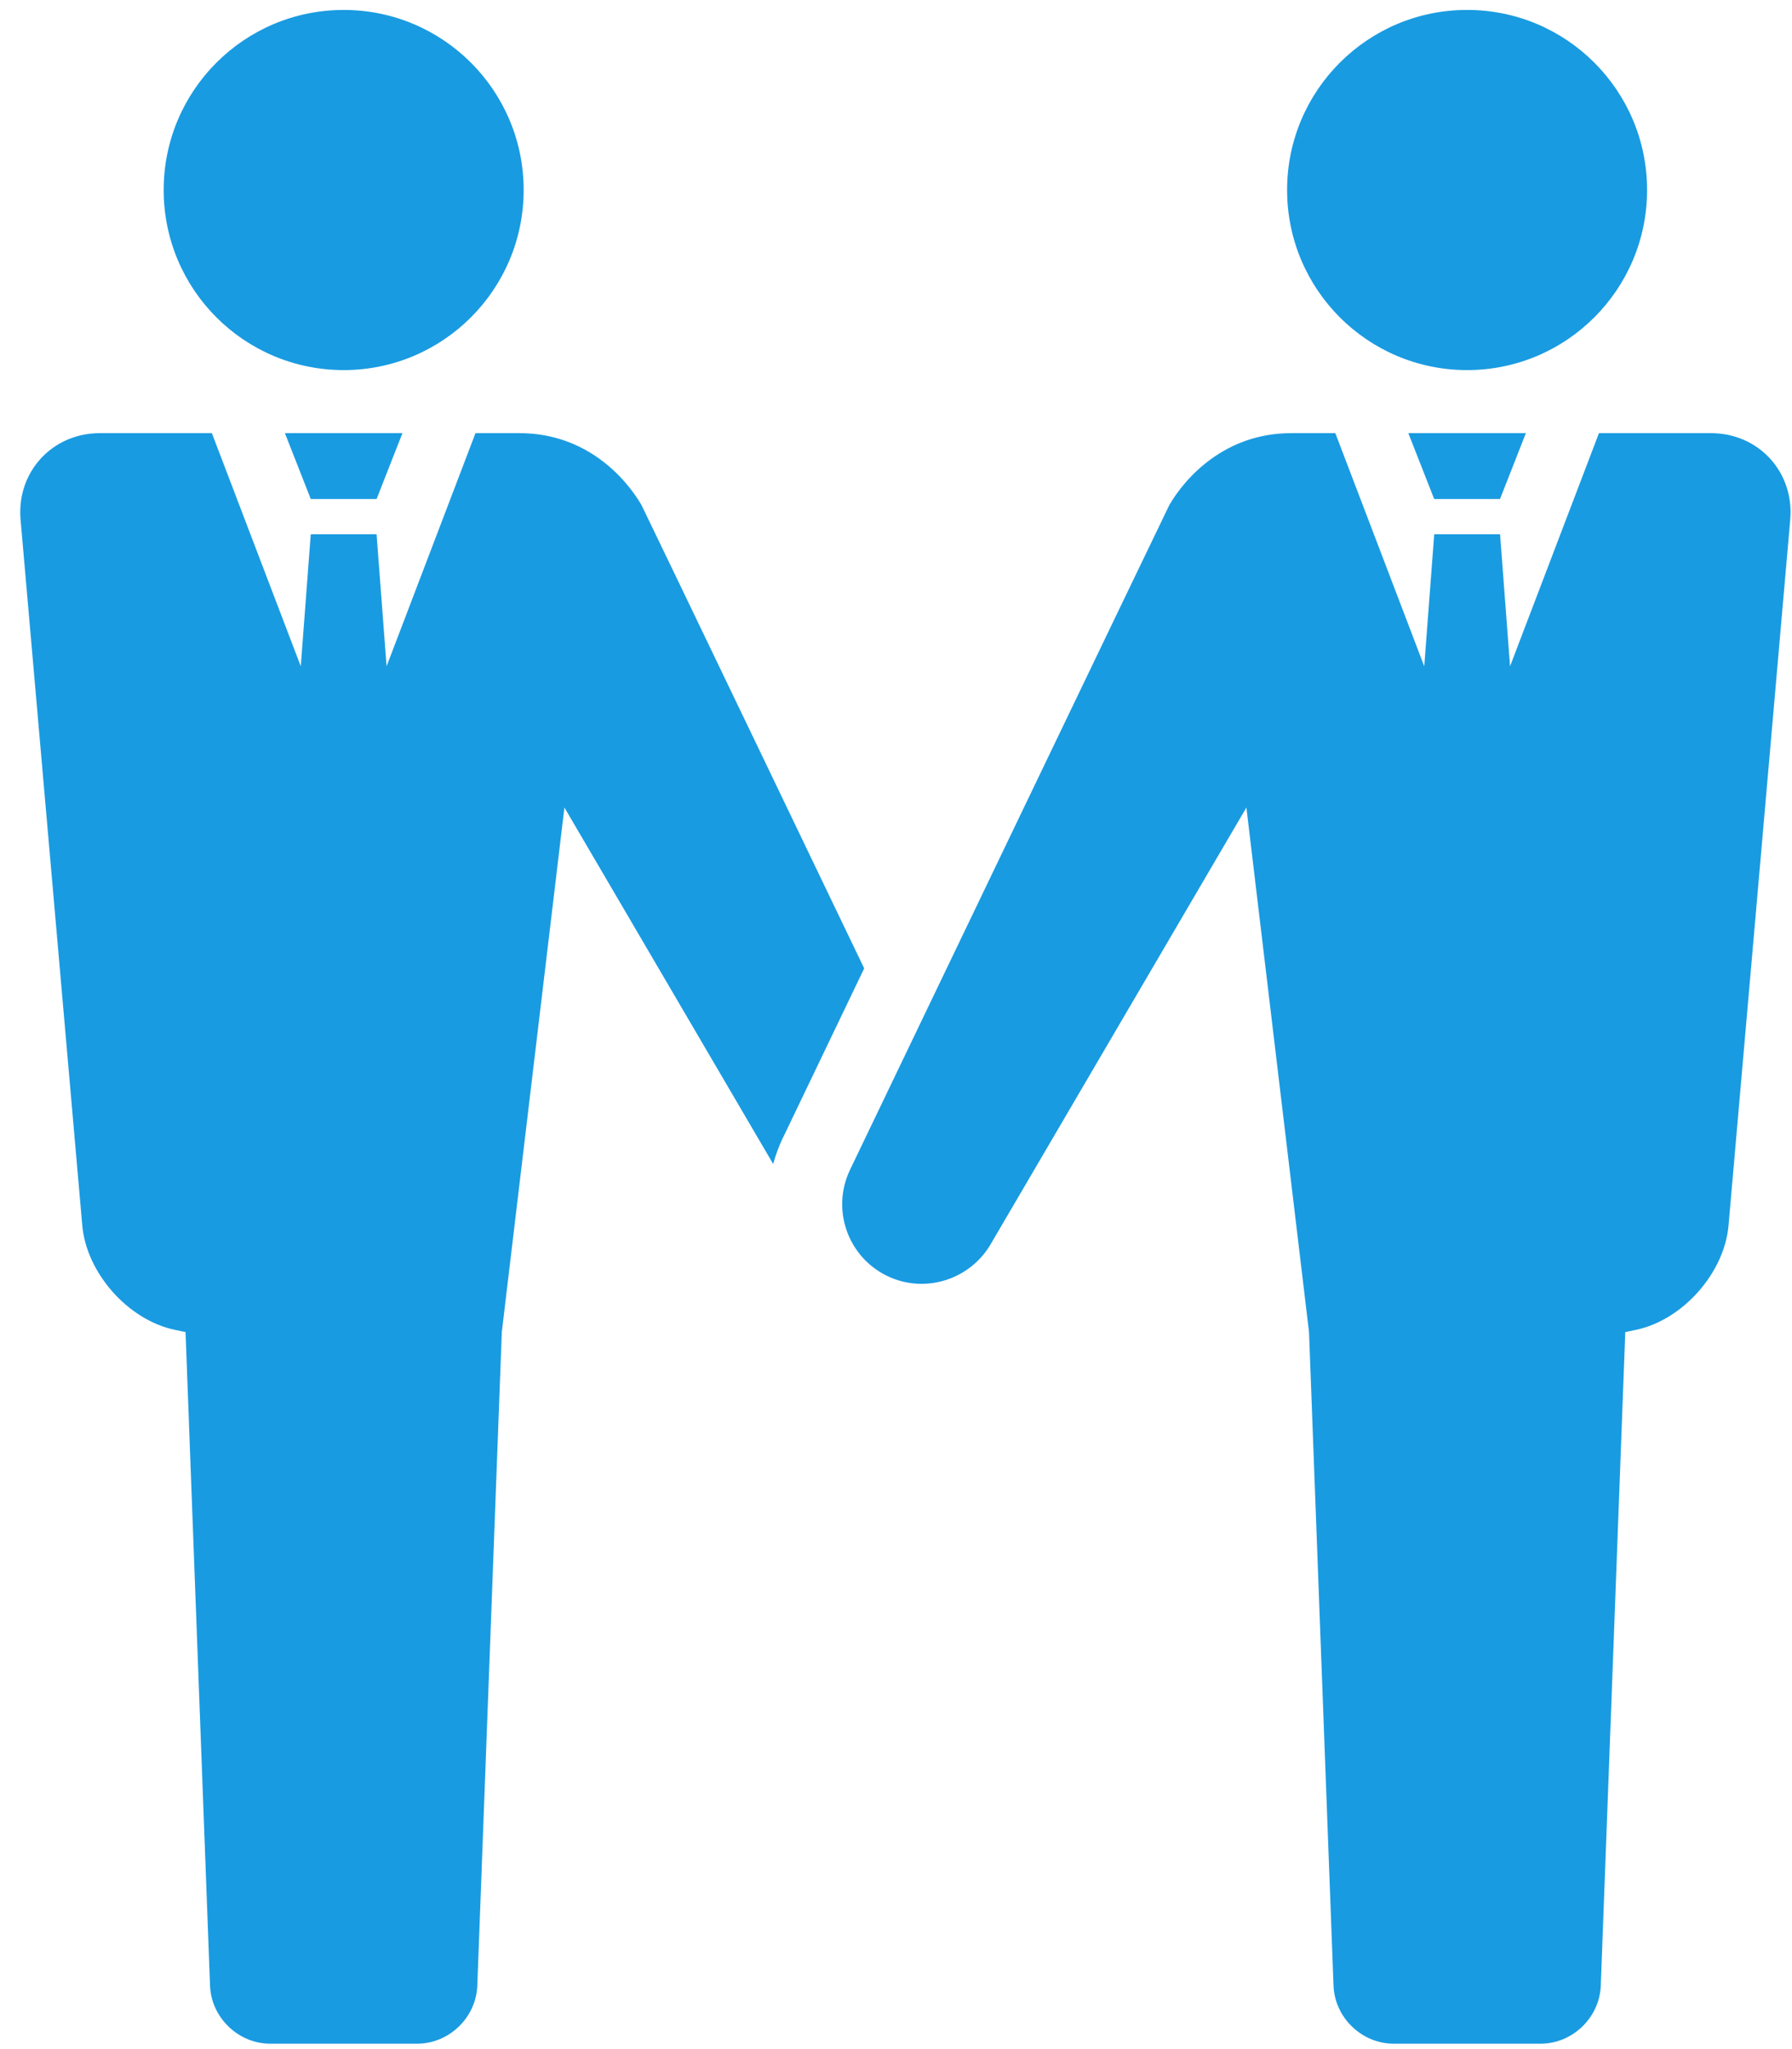 <svg width="77" height="88" viewBox="0 0 77 88" fill="none" xmlns="http://www.w3.org/2000/svg">
<g clip-path="url(#clip0_30_1833)">
<path d="M14.767 15.894C19.038 15.894 22.501 12.432 22.501 8.16C22.501 3.889 19.038 0.427 14.767 0.427C10.496 0.427 7.033 3.889 7.033 8.16C7.033 12.432 10.496 15.894 14.767 15.894Z" fill="#199BE1"/>
<path d="M16.182 21.43L17.293 18.602H12.242L13.353 21.43H16.182Z" fill="#199BE1"/>
<path d="M33.646 48.855L37.133 41.588C37.133 41.588 27.623 21.789 27.559 21.68C26.899 20.552 25.212 18.602 22.323 18.602H20.431L16.611 28.614L16.181 22.943H13.353L12.924 28.614L9.104 18.602H4.291C2.239 18.602 0.706 20.275 0.884 22.319L3.535 52.626C3.714 54.67 5.503 56.688 7.512 57.111L7.973 57.207L9.025 85.278C9.078 86.648 10.241 87.768 11.611 87.768H17.924C19.294 87.768 20.457 86.648 20.509 85.278L21.562 57.207L24.252 34.68L33.223 49.989C33.328 49.602 33.468 49.222 33.644 48.853L33.646 48.855Z" fill="#199BE1"/>
<path d="M61.625 21.43L60.514 18.602H65.565L64.454 21.43H61.625Z" fill="#199BE1"/>
<path d="M36.524 50.237C36.524 50.237 50.185 21.79 50.249 21.68C50.91 20.552 52.597 18.602 55.485 18.602H57.378L61.198 28.614L61.627 22.943H64.456L64.885 28.614L68.705 18.602H73.518C75.57 18.602 77.102 20.275 76.924 22.319L74.273 52.626C74.094 54.67 72.306 56.688 70.297 57.111L69.836 57.207L68.783 85.278C68.731 86.648 67.568 87.768 66.198 87.768H59.885C58.515 87.768 57.352 86.648 57.3 85.278L56.247 57.207L53.556 34.68L42.56 53.446C41.666 54.959 39.742 55.574 38.128 54.8C36.426 53.982 35.707 51.939 36.526 50.235L36.524 50.237Z" fill="#199BE1"/>
<path d="M63.039 15.894C67.31 15.894 70.773 12.431 70.773 8.16C70.773 3.889 67.31 0.426 63.039 0.426C58.768 0.426 55.305 3.889 55.305 8.16C55.305 12.431 58.768 15.894 63.039 15.894Z" fill="#199BE1"/>
</g>
<defs>
<clipPath id="clip0_30_1833">
<rect width="76.062" height="87.344" fill="white" transform="translate(0.872 0.426)"/>
</clipPath>
</defs>
</svg>
